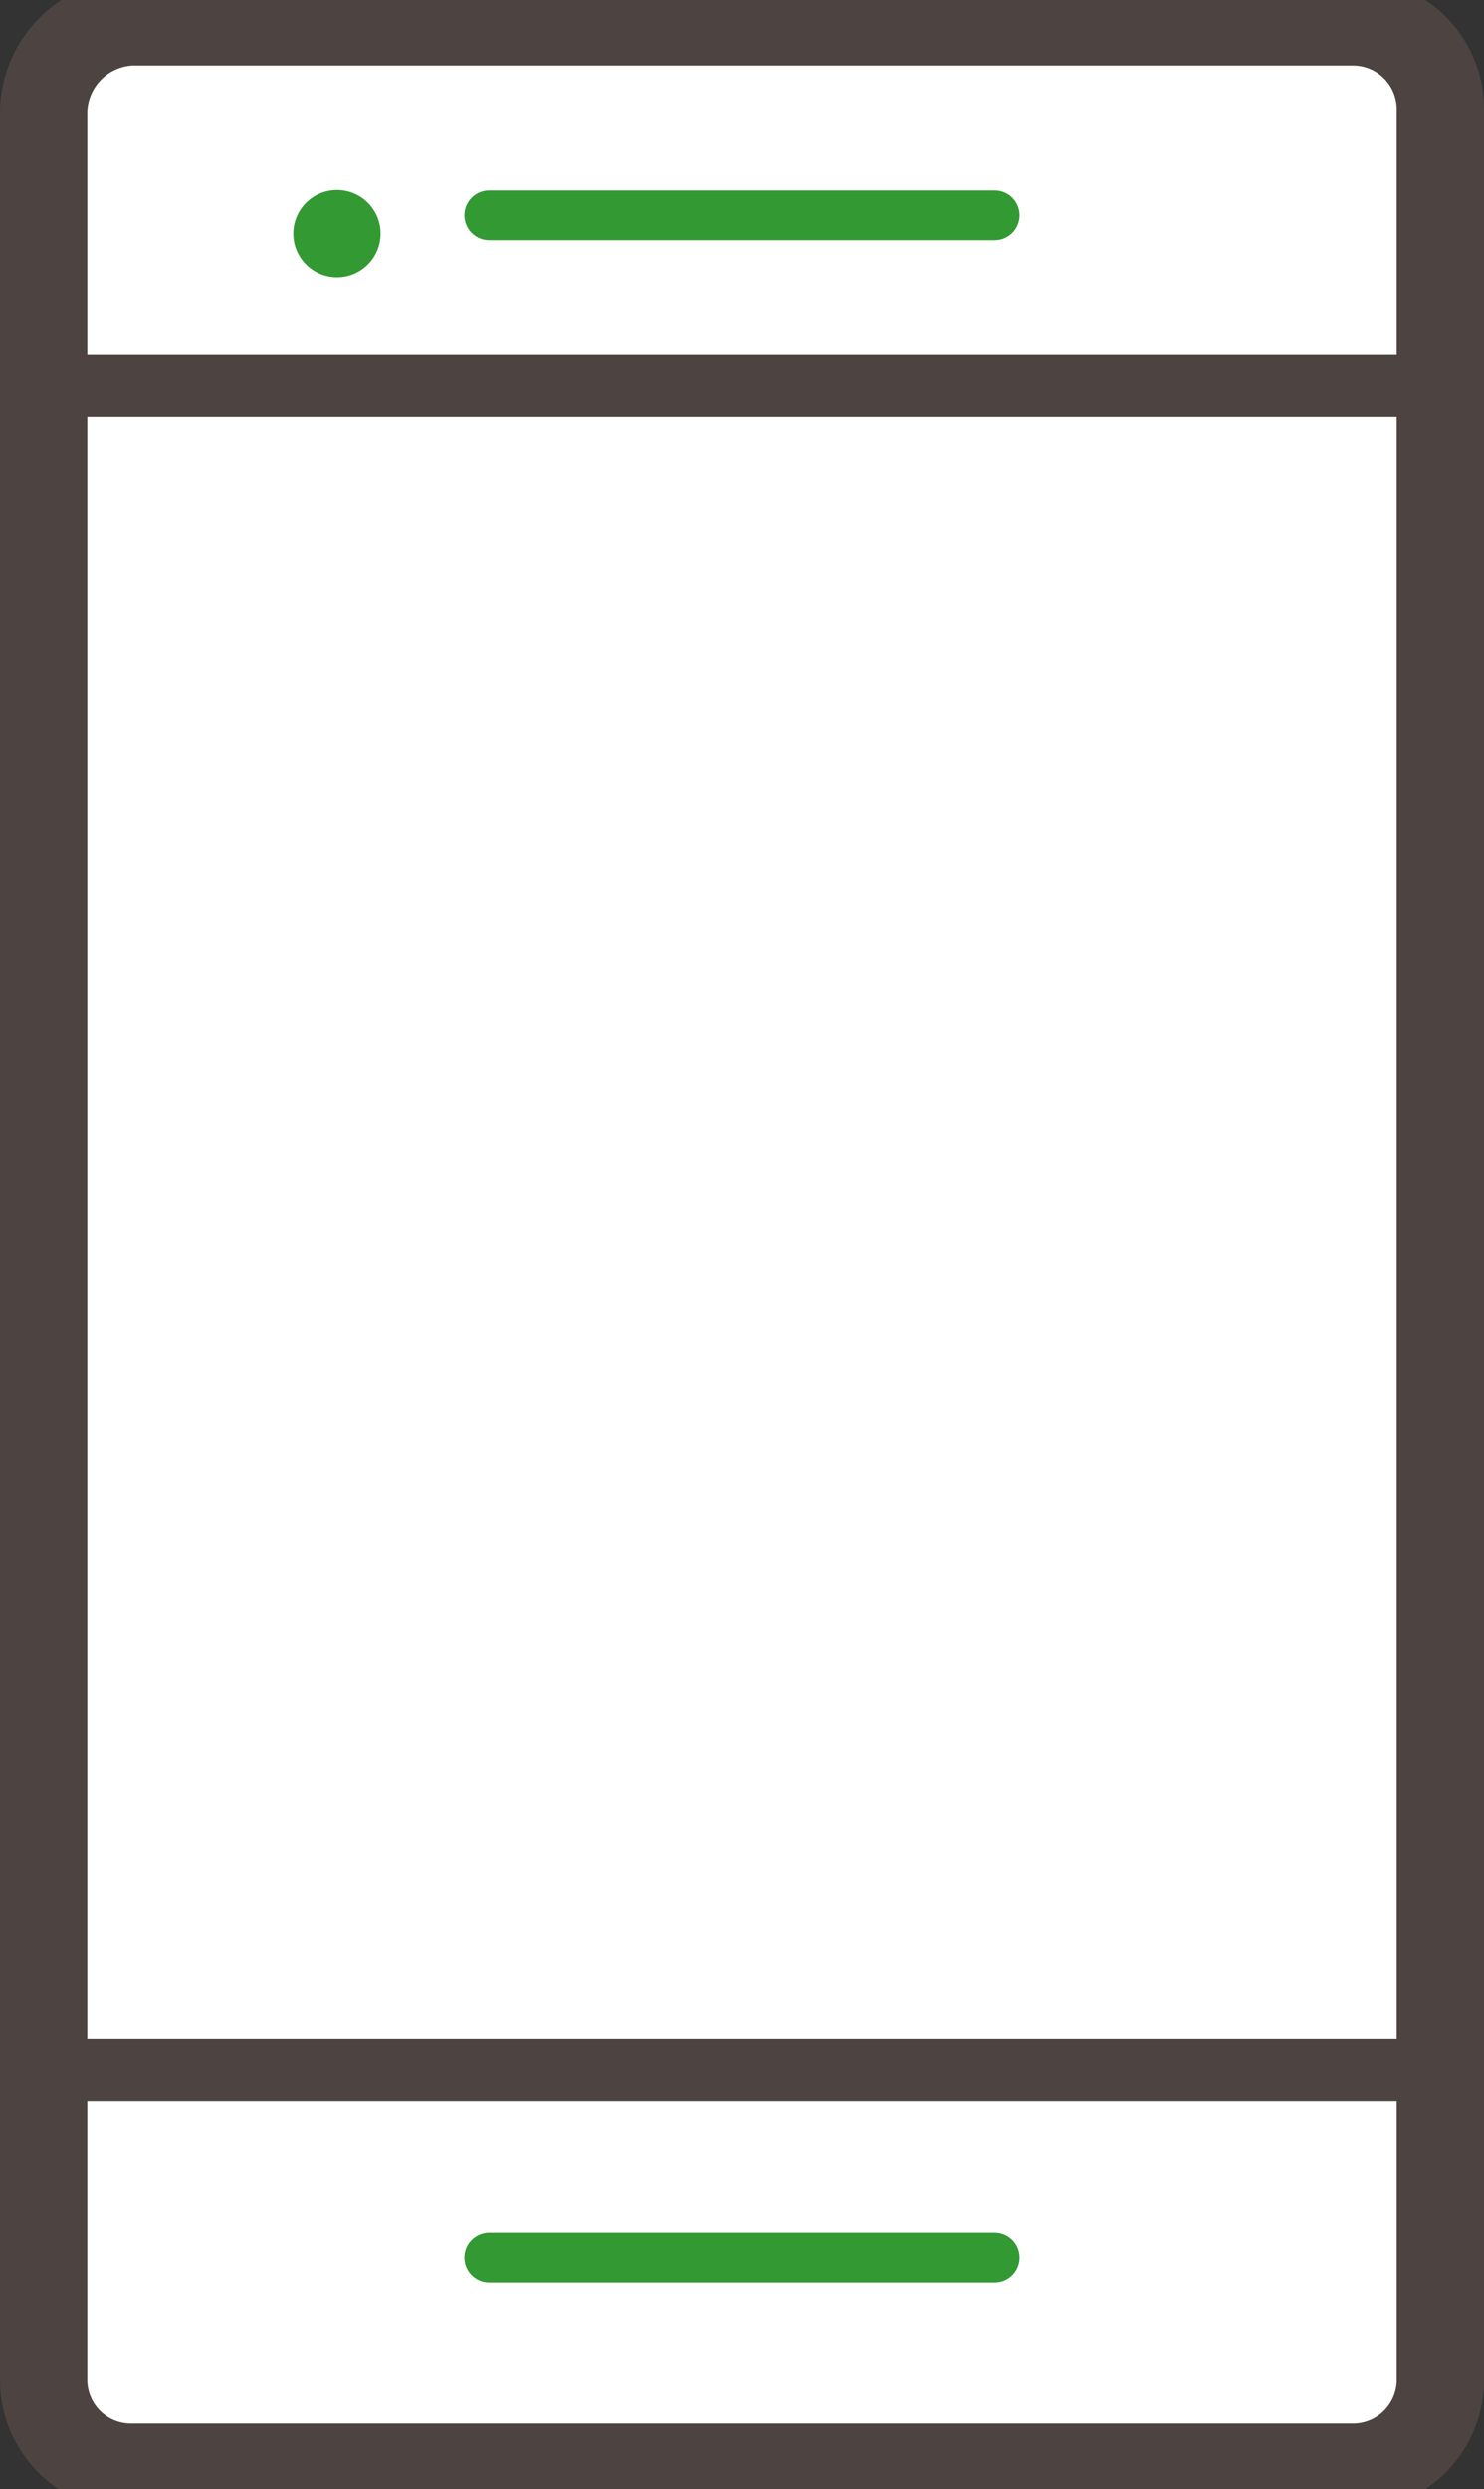 <svg xmlns="http://www.w3.org/2000/svg" width="34" height="57" viewBox="0 0 34 57"><rect x="0" y="0" width="34" height="57" fill="#333333" stroke="none"/><defs><style>.cls-1{fill:#fff;stroke-width:2px;}.cls-1,.cls-2{stroke:#4d4441;}.cls-1,.cls-2,.cls-3{stroke-linecap:round;stroke-linejoin:round;}.cls-2,.cls-3{fill:none;}.cls-2{stroke-width:1.42px;}.cls-3{stroke:#393;stroke-width:1.14px;}.cls-4{fill:#393;}</style></defs><g id="icon_mobile"><g id="group1"><path id="path" class="cls-1" d="M3,.5H31a2,2,0,0,1,2,2v52a2,2,0,0,1-2,2H3a2,2,0,0,1-2-2V2.65A2.1,2.1,0,0,1,3,.5Z"/><path id="path-2" data-name="path" class="cls-2" d="M1.38,8.84H32.62"/><path id="path-3" data-name="path" class="cls-2" d="M1.38,47.4H32.62"/><path id="path-4" data-name="path" class="cls-3" d="M11.21,51.7H22.79"/><path id="path-5" data-name="path" class="cls-3" d="M11.21,4.93H22.79"/></g><circle id="path-6" data-name="path" class="cls-4" cx="7.72" cy="5.35" r="1"/></g></svg>